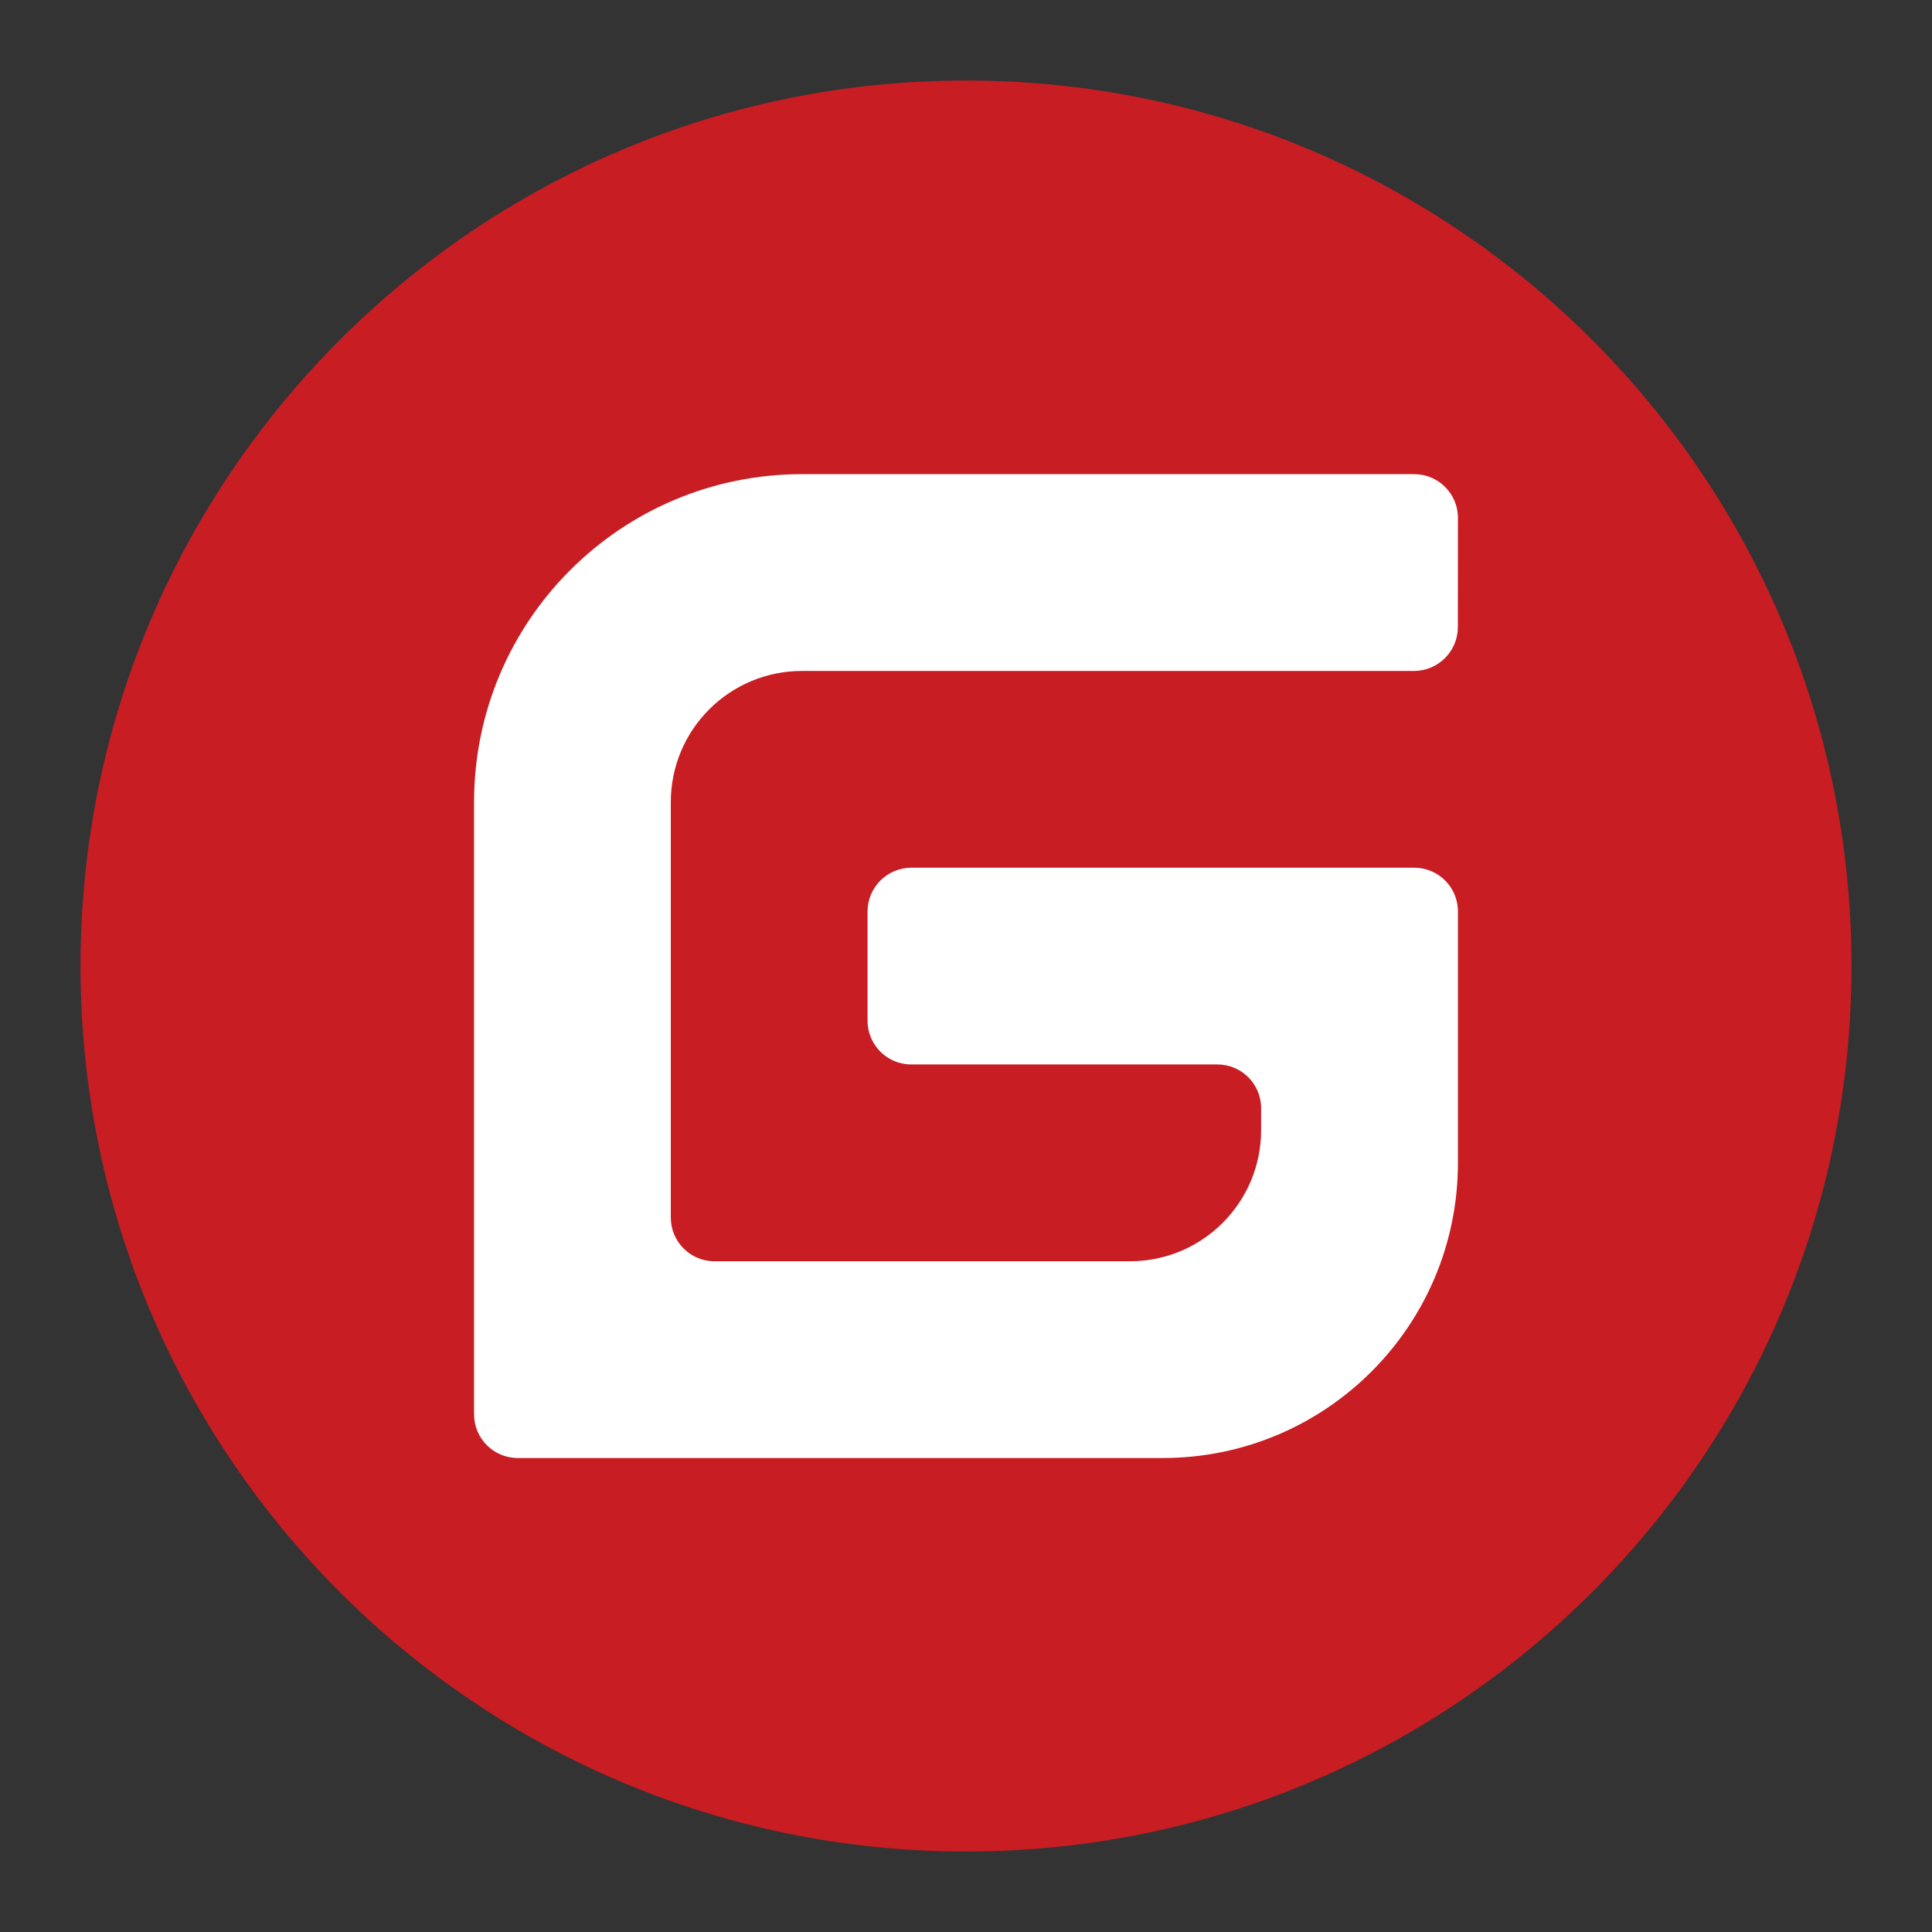 <svg width="24" height="24" viewBox="0 0 24 24" fill="none" xmlns="http://www.w3.org/2000/svg">
<rect x="0" y="0" width="24" height="24" fill="#333333" stroke="none"/>
<path d="M12 23C18.075 23 23 18.075 23 12C23 5.925 18.075 1 12 1C5.925 1 1 5.925 1 12C1 18.075 5.925 23 12 23Z" fill="#C71D23"/>
<path fill-rule="evenodd" clip-rule="evenodd" d="M17.568 10.779H11.321C11.021 10.779 10.778 11.022 10.777 11.322L10.777 12.68C10.777 12.98 11.02 13.223 11.32 13.223C11.32 13.223 11.32 13.223 11.32 13.223L15.123 13.223C15.423 13.223 15.666 13.466 15.666 13.767C15.666 13.767 15.666 13.767 15.666 13.767V13.902V14.038C15.666 14.938 14.937 15.668 14.037 15.668H8.876C8.576 15.668 8.333 15.425 8.333 15.125L8.333 9.964C8.333 9.064 9.062 8.335 9.962 8.335C9.962 8.335 9.962 8.335 9.962 8.335H17.566C17.866 8.334 18.109 8.091 18.11 7.791L18.111 6.433C18.111 6.133 17.868 5.89 17.568 5.89C17.568 5.89 17.568 5.89 17.568 5.89H9.963C7.713 5.89 5.889 7.714 5.889 9.964V17.569C5.889 17.869 6.132 18.112 6.432 18.112H14.444C16.469 18.112 18.111 16.471 18.111 14.445V11.322C18.111 11.022 17.868 10.779 17.568 10.779Z" fill="white"/>
</svg>
